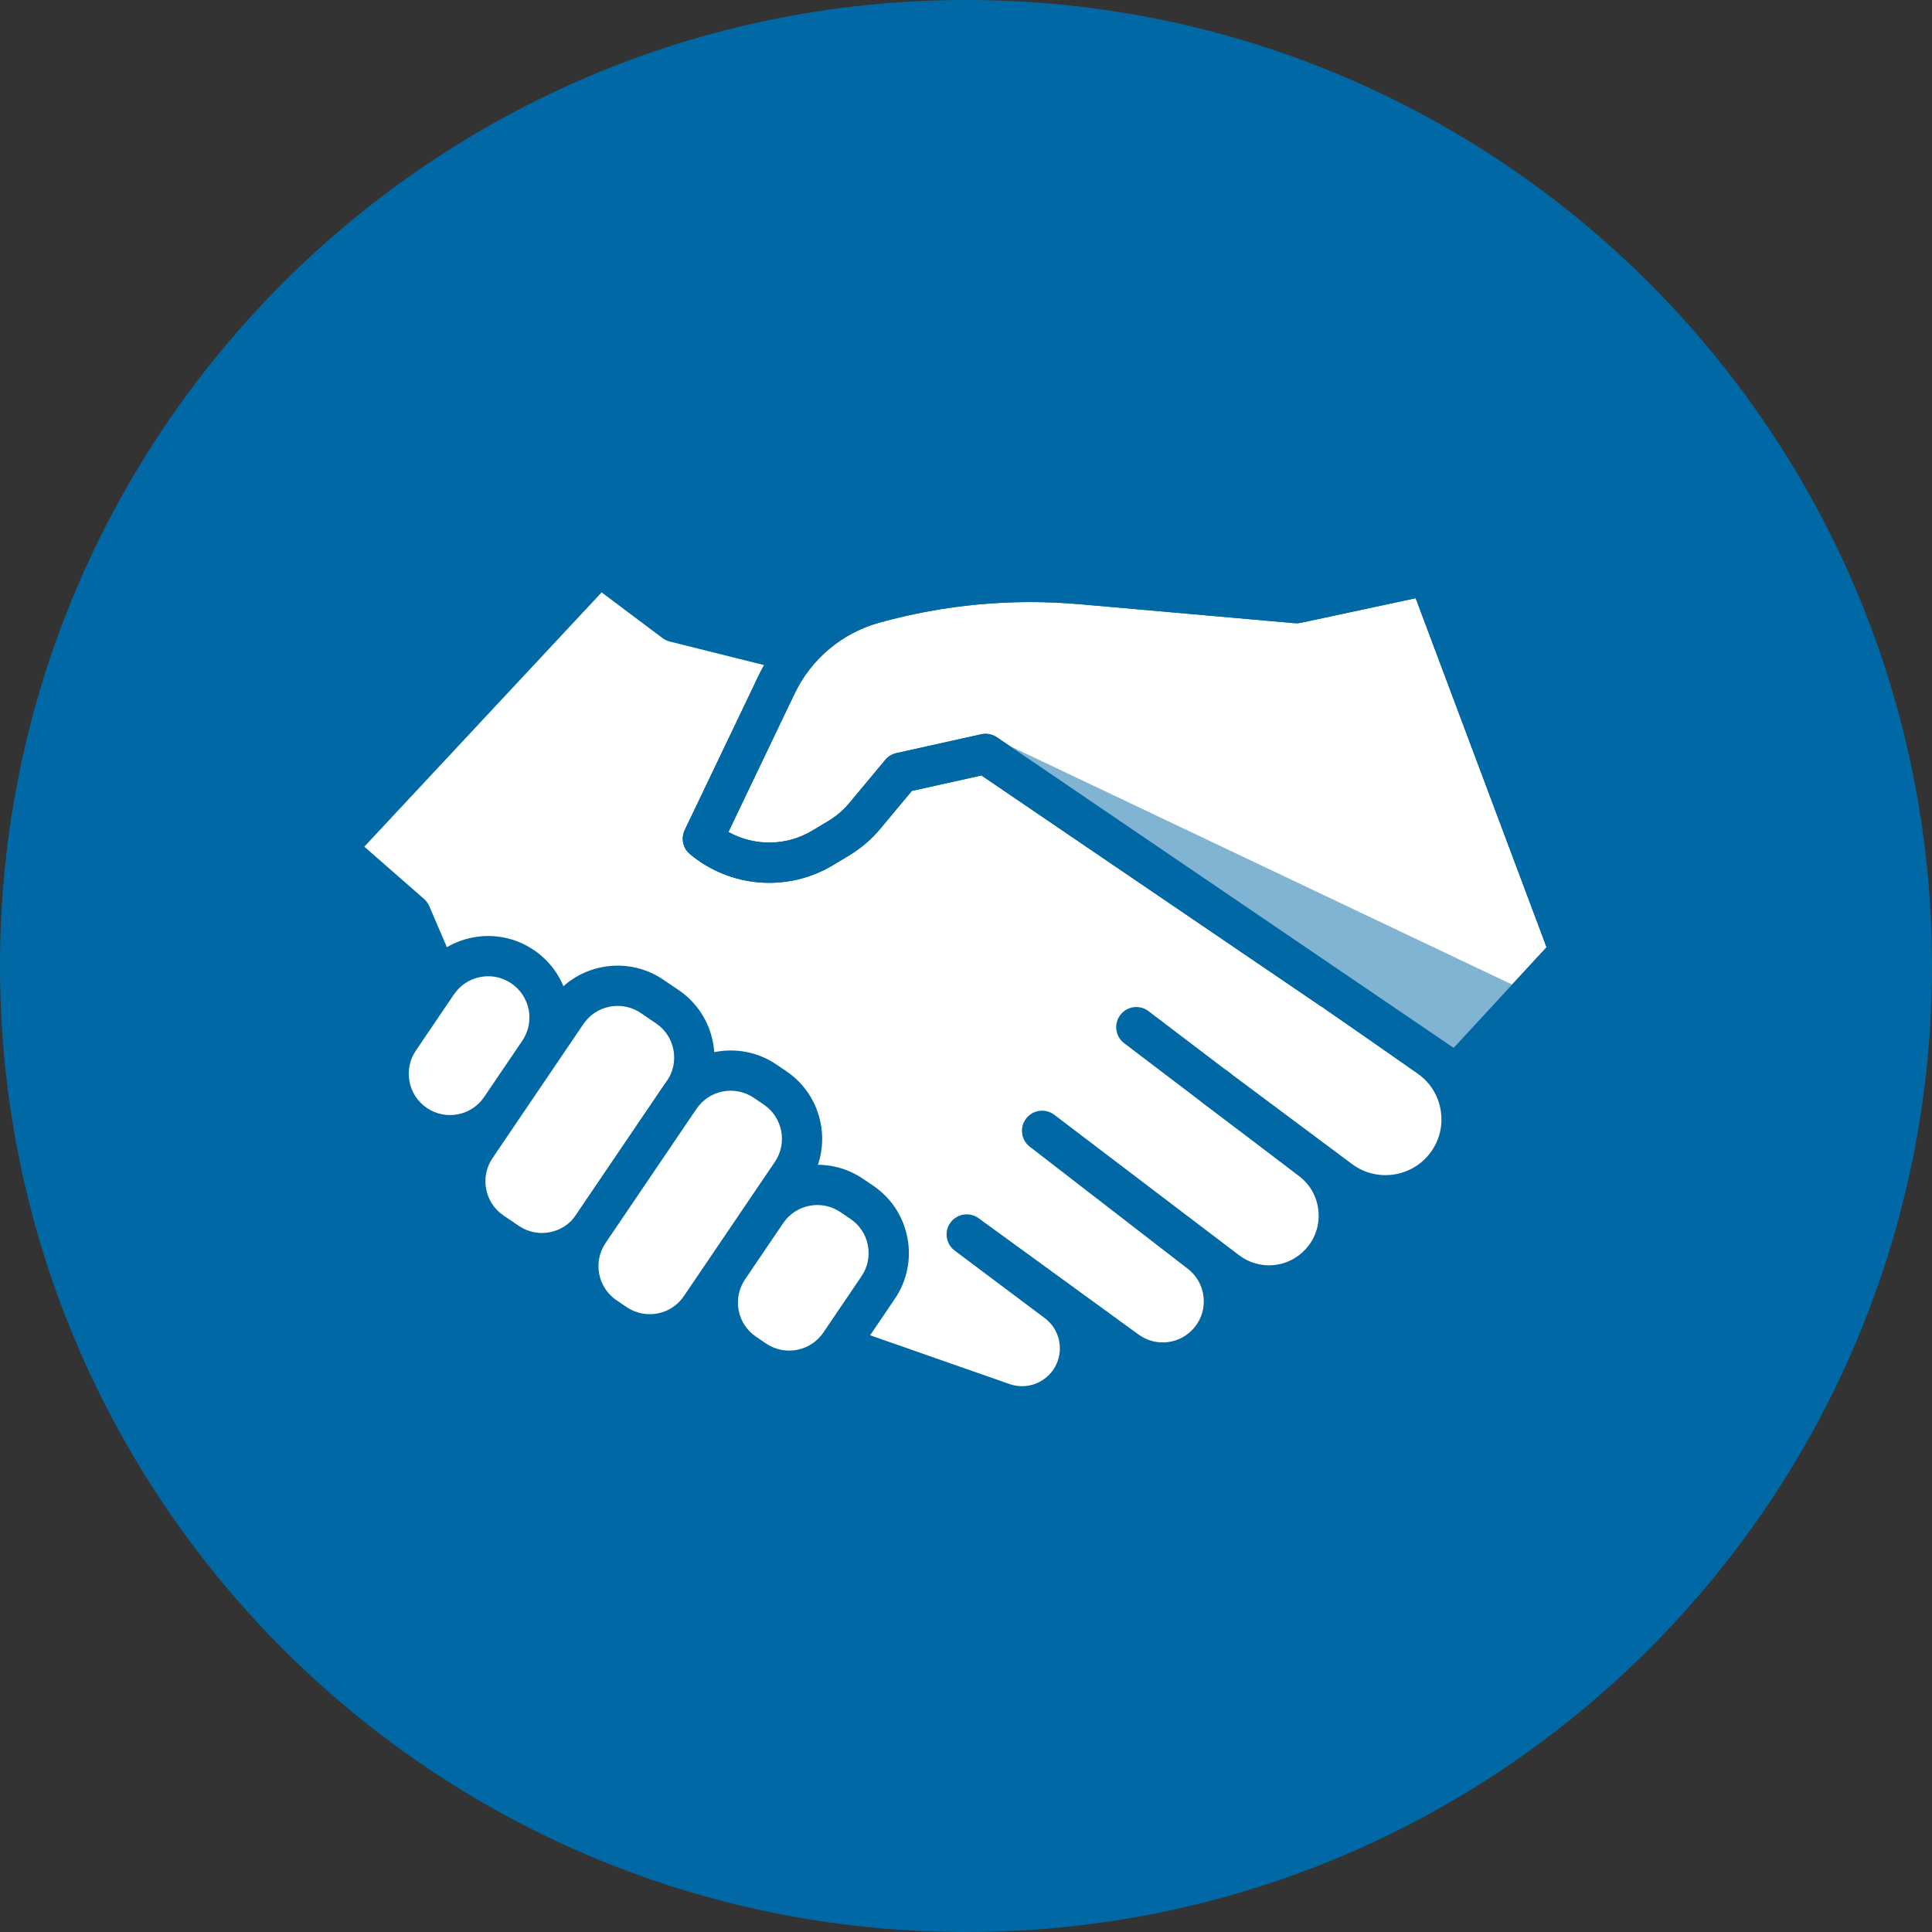 <?xml version="1.0" encoding="UTF-8"?>
<svg width="150px" height="150px" viewBox="0 0 150 150" version="1.1" xmlns="http://www.w3.org/2000/svg" xmlns:xlink="http://www.w3.org/1999/xlink">
    <rect x="0" y="0" width="150" height="150" fill="#333333" stroke="none"/>
    <title>Group</title>
    <g id="Page-1" stroke="none" stroke-width="1" fill="none" fill-rule="evenodd">
        <g id="Firma" transform="translate(-111, -1296)">
            <g id="Group-41" transform="translate(111, 1296)">
                <path d="M150,75 C150,116.422 116.422,150 75,150 C33.578,150 0,116.422 0,75 C0,33.578 33.578,0 75,0 C116.422,0 150,33.578 150,75" id="Fill-1" fill="#0069A5"></path>
                <polygon id="Fill-3" fill="#FFFFFF" points="35.938 65.104 35.938 80.729 61.979 100.521 73.438 103.646 105.729 85.938 101.562 53.646 47.396 52.604"></polygon>
                <polyline id="Fill-5" fill="#FFFFFF" points="61.156 50.486 52.377 48.291 46.525 43.902 26.042 65.849 31.894 70.97 34.09 76.09"></polyline>
                <path d="M34.09,77.654 C33.484,77.654 32.907,77.298 32.653,76.706 L30.598,71.912 L25.013,67.024 C24.694,66.746 24.503,66.35 24.481,65.927 C24.46,65.505 24.61,65.092 24.9,64.783 L45.383,42.836 C45.928,42.254 46.826,42.173 47.463,42.651 L53.062,46.852 L61.536,48.97 C62.373,49.18 62.882,50.028 62.671,50.865 C62.463,51.703 61.62,52.212 60.777,52.002 L51.998,49.808 C51.796,49.757 51.606,49.666 51.439,49.542 L46.71,45.994 L28.285,65.736 L32.922,69.794 C33.099,69.948 33.238,70.139 33.331,70.355 L35.526,75.475 C35.865,76.268 35.499,77.187 34.705,77.526 C34.504,77.613 34.295,77.654 34.09,77.654" id="Fill-7" fill="#0069A5"></path>
                <path d="M110.902,44.633 L100.66,46.828 L84,45.358 C78.57,44.879 73.097,45.381 67.844,46.841 C64.525,47.762 61.766,50.075 60.28,53.183 L54.573,65.117 C57.201,67.307 60.927,67.595 63.861,65.836 L65.108,65.087 C65.882,64.622 66.572,64.031 67.15,63.339 L69.935,59.996 L76.519,58.533 L113.096,83.406 L121.875,73.896 L110.902,44.633 Z" id="Fill-9" fill="#FFFFFF"></path>
                <path d="M76.519,56.971 C76.83,56.971 77.136,57.063 77.398,57.242 L112.861,81.357 L120.074,73.544 L109.912,46.444 L100.987,48.356 C100.835,48.388 100.677,48.398 100.523,48.384 L83.862,46.914 C78.599,46.451 73.352,46.932 68.261,48.346 C65.377,49.147 62.982,51.155 61.691,53.857 L56.555,64.593 C58.555,65.711 61.042,65.704 63.057,64.496 L64.304,63.747 C64.929,63.373 65.482,62.898 65.95,62.337 L68.734,58.996 C68.955,58.73 69.258,58.546 69.596,58.471 L76.18,57.008 C76.292,56.983 76.406,56.971 76.519,56.971 M113.095,84.969 C112.791,84.969 112.484,84.88 112.218,84.698 L76.198,60.205 L70.795,61.406 L68.35,64.339 C67.657,65.17 66.838,65.872 65.911,66.427 L64.665,67.175 C61.164,69.276 56.706,68.929 53.573,66.318 C53.023,65.859 52.854,65.087 53.163,64.443 L58.871,52.509 C60.553,48.993 63.671,46.378 67.426,45.335 C72.877,43.82 78.495,43.302 84.136,43.802 L100.562,45.251 L110.574,43.105 C111.327,42.943 112.093,43.359 112.365,44.084 L123.338,73.347 C123.546,73.9 123.423,74.522 123.024,74.956 L114.245,84.467 C113.939,84.797 113.52,84.969 113.095,84.969" id="Fill-11" fill="#0069A5"></path>
                <path d="M88.223,79.748 L101.802,90.069 C104.335,91.992 104.672,95.672 102.533,98.024 C100.645,100.102 97.484,100.392 95.247,98.693 L80.909,87.795 L93.179,97.277 C95.279,98.901 95.643,101.931 93.984,104.004 C92.398,105.987 89.534,106.372 87.481,104.878 L75.056,95.843 L82.048,101.087 C84.422,102.867 84.452,106.416 82.112,108.238 C80.906,109.175 79.304,109.437 77.864,108.932 L65.545,104.621" id="Fill-13" fill="#FFFFFF"></path>
                <path d="M79.357,110.75 C78.684,110.75 78.004,110.637 77.346,110.406 L65.03,106.096 C64.215,105.81 63.786,104.92 64.07,104.105 C64.357,103.291 65.246,102.862 66.061,103.146 L78.38,107.457 C79.326,107.789 80.361,107.619 81.153,107.004 C81.881,106.437 82.293,105.583 82.286,104.659 C82.278,103.737 81.85,102.89 81.111,102.337 L74.118,97.093 C73.432,96.578 73.289,95.605 73.799,94.914 C74.311,94.224 75.284,94.075 75.975,94.579 L88.4,103.615 C89.782,104.619 91.698,104.361 92.764,103.028 C93.303,102.355 93.542,101.514 93.44,100.658 C93.338,99.803 92.906,99.04 92.225,98.513 L79.953,89.031 C79.271,88.505 79.144,87.528 79.668,86.845 C80.191,86.161 81.169,86.031 81.853,86.551 L96.192,97.449 C97.794,98.666 100.024,98.462 101.377,96.974 C102.113,96.164 102.464,95.118 102.363,94.029 C102.263,92.939 101.729,91.975 100.858,91.312 L87.278,80.993 C86.59,80.47 86.457,79.489 86.979,78.803 C87.501,78.114 88.484,77.982 89.168,78.504 L102.748,88.825 C104.303,90.006 105.296,91.799 105.476,93.743 C105.654,95.687 105.003,97.631 103.688,99.076 C101.836,101.114 99.078,101.823 96.588,101.095 C96.579,102.505 96.1,103.861 95.204,104.98 C93.093,107.621 89.294,108.131 86.562,106.142 L85.382,105.284 C85.222,106.935 84.402,108.435 83.07,109.47 C81.988,110.312 80.682,110.75 79.357,110.75" id="Fill-15" fill="#0069A5"></path>
                <path d="M103.892,77.146 L110.947,82.064 C113.712,83.99 114.304,87.834 112.251,90.503 C110.286,93.059 106.632,93.563 104.046,91.636 L94.351,84.405" id="Fill-17" fill="#FFFFFF"></path>
                <path d="M107.556,94.357 C106.004,94.357 104.442,93.879 103.112,92.889 L93.418,85.657 C92.726,85.142 92.583,84.162 93.099,83.471 C93.613,82.778 94.597,82.636 95.285,83.152 L104.98,90.383 C106.869,91.792 109.575,91.419 111.013,89.55 C111.744,88.601 112.045,87.426 111.862,86.243 C111.679,85.059 111.037,84.03 110.054,83.347 L102.999,78.428 C102.291,77.934 102.117,76.96 102.61,76.253 C103.103,75.544 104.079,75.371 104.785,75.865 L111.841,80.782 C113.531,81.96 114.635,83.729 114.951,85.766 C115.264,87.802 114.746,89.822 113.491,91.455 C112.028,93.356 109.803,94.357 107.556,94.357" id="Fill-19" fill="#0069A5"></path>
                <polygon id="Fill-21" fill="#80B4D2" points="77.083 57.292 118.75 77.083 113.542 84.375"></polygon>
                <path d="M76.519,56.971 C76.83,56.971 77.136,57.063 77.398,57.242 L112.861,81.357 L120.074,73.544 L109.912,46.444 L100.987,48.356 C100.835,48.388 100.677,48.398 100.523,48.384 L83.862,46.914 C78.599,46.451 73.352,46.932 68.261,48.346 C65.377,49.147 62.982,51.155 61.691,53.857 L56.555,64.593 C58.555,65.711 61.042,65.704 63.057,64.496 L64.304,63.747 C64.929,63.373 65.482,62.898 65.95,62.337 L68.734,58.996 C68.955,58.73 69.258,58.546 69.596,58.471 L76.18,57.008 C76.292,56.983 76.406,56.971 76.519,56.971 M113.095,84.969 C112.791,84.969 112.484,84.88 112.218,84.698 L76.198,60.205 L70.795,61.406 L68.35,64.339 C67.657,65.17 66.838,65.872 65.911,66.427 L64.665,67.175 C61.164,69.276 56.706,68.929 53.573,66.318 C53.023,65.859 52.854,65.087 53.163,64.443 L58.871,52.509 C60.553,48.993 63.671,46.378 67.426,45.335 C72.877,43.82 78.495,43.302 84.136,43.802 L100.562,45.251 L110.574,43.105 C111.327,42.943 112.093,43.359 112.365,44.084 L123.338,73.347 C123.546,73.9 123.423,74.522 123.024,74.956 L114.245,84.467 C113.939,84.797 113.52,84.969 113.095,84.969" id="Fill-23" fill="#0069A5"></path>
                <path d="M39.405,96.471 L38.215,95.664 C36.037,94.187 35.467,91.223 36.944,89.044 L44.003,78.628 C45.48,76.449 48.445,75.879 50.625,77.357 L51.815,78.163 C53.994,79.64 54.563,82.605 53.086,84.784 L46.025,95.2 C44.548,97.379 41.584,97.948 39.405,96.471" id="Fill-25" fill="#FFFFFF"></path>
                <path d="M47.955,78.097 C47.753,78.097 47.548,78.117 47.345,78.155 C46.504,78.317 45.777,78.796 45.297,79.504 L38.237,89.92 C37.246,91.382 37.629,93.379 39.092,94.371 L40.282,95.177 C41.742,96.168 43.74,95.787 44.732,94.323 L51.793,83.907 C52.783,82.445 52.401,80.448 50.938,79.457 L49.748,78.65 C49.211,78.287 48.59,78.097 47.955,78.097 M42.067,98.856 C40.814,98.856 39.589,98.482 38.528,97.764 L37.339,96.957 C34.449,94.999 33.693,91.055 35.65,88.167 L42.711,77.751 C43.658,76.352 45.095,75.405 46.756,75.087 C48.415,74.771 50.102,75.115 51.501,76.064 L52.692,76.87 C55.579,78.828 56.337,82.772 54.379,85.661 L47.319,96.076 C46.371,97.476 44.934,98.422 43.273,98.741 C42.871,98.818 42.467,98.856 42.067,98.856" id="Fill-27" fill="#0069A5"></path>
                <path d="M47.771,102.775 L46.994,102.248 C44.814,100.771 44.245,97.806 45.722,95.627 L52.783,85.213 C54.26,83.032 57.223,82.464 59.404,83.941 L60.181,84.468 C62.36,85.945 62.93,88.909 61.453,91.089 L54.392,101.504 C52.915,103.683 49.951,104.252 47.771,102.775" id="Fill-29" fill="#FFFFFF"></path>
                <path d="M48.648,101.482 C49.356,101.961 50.207,102.137 51.051,101.976 C51.891,101.815 52.619,101.336 53.098,100.627 L60.159,90.212 C61.15,88.749 60.767,86.752 59.303,85.762 L58.525,85.234 C57.065,84.242 55.067,84.625 54.076,86.089 L47.016,96.505 C46.536,97.213 46.361,98.066 46.521,98.906 C46.682,99.746 47.162,100.474 47.871,100.955 L48.648,101.482 Z M50.433,105.161 C49.18,105.161 47.955,104.787 46.894,104.068 L46.117,103.542 C44.718,102.593 43.771,101.156 43.452,99.495 C43.133,97.836 43.48,96.15 44.429,94.75 L51.49,84.336 C53.446,81.448 57.389,80.689 60.28,82.647 L61.058,83.175 C63.947,85.133 64.703,89.076 62.746,91.965 L55.686,102.381 C54.738,103.781 53.301,104.726 51.64,105.045 C51.238,105.122 50.834,105.161 50.433,105.161 L50.433,105.161 Z" id="Fill-31" fill="#0069A5"></path>
                <path d="M58.6,105.604 L57.823,105.076 C55.643,103.599 55.074,100.635 56.551,98.456 L59.511,94.089 C60.988,91.91 63.953,91.34 66.131,92.818 L66.91,93.344 C69.088,94.822 69.658,97.787 68.18,99.965 L65.221,104.332 C63.744,106.512 60.78,107.081 58.6,105.604" id="Fill-33" fill="#FFFFFF"></path>
                <path d="M59.478,104.311 C60.939,105.302 62.936,104.918 63.927,103.455 L66.886,99.089 C67.367,98.38 67.543,97.527 67.382,96.687 C67.221,95.846 66.742,95.118 66.033,94.638 L65.256,94.112 C64.545,93.63 63.693,93.454 62.853,93.616 C62.013,93.777 61.285,94.256 60.805,94.965 L57.844,99.332 C57.364,100.041 57.189,100.894 57.35,101.735 C57.511,102.575 57.99,103.302 58.7,103.782 L59.478,104.311 Z M61.265,107.985 C60.043,107.985 58.809,107.632 57.722,106.897 C57.722,106.897 57.722,106.896 57.721,106.896 L56.944,106.369 C55.546,105.421 54.6,103.985 54.281,102.324 C53.962,100.664 54.309,98.978 55.257,97.579 L58.218,93.212 C59.166,91.813 60.603,90.866 62.264,90.547 C63.924,90.23 65.61,90.576 67.008,91.524 L67.786,92.05 C69.186,93 70.133,94.437 70.451,96.097 C70.769,97.757 70.422,99.443 69.474,100.843 L66.515,105.209 C65.292,107.012 63.295,107.985 61.265,107.985 L61.265,107.985 Z" id="Fill-35" fill="#0069A5"></path>
                <path d="M32.264,87.314 L32.264,87.314 C30.085,85.837 29.515,82.873 30.992,80.694 L33.953,76.327 C35.43,74.148 38.394,73.579 40.574,75.056 C42.753,76.533 43.321,79.498 41.844,81.677 L38.884,86.044 C37.407,88.223 34.443,88.791 32.264,87.314" id="Fill-37" fill="#FFFFFF"></path>
                <path d="M37.905,75.796 C37.703,75.796 37.498,75.816 37.294,75.855 C36.454,76.016 35.726,76.495 35.246,77.204 L32.285,81.57 C31.294,83.033 31.678,85.03 33.141,86.02 C33.849,86.501 34.701,86.676 35.542,86.516 C36.383,86.355 37.11,85.876 37.59,85.167 L40.552,80.8 C41.032,80.091 41.207,79.238 41.047,78.397 C40.884,77.557 40.405,76.83 39.697,76.35 C39.16,75.986 38.539,75.796 37.905,75.796 M34.926,89.7 C33.673,89.701 32.449,89.327 31.387,88.608 C28.499,86.65 27.741,82.706 29.699,79.817 L32.66,75.45 C33.608,74.051 35.044,73.105 36.706,72.786 C38.364,72.468 40.052,72.814 41.45,73.762 C42.85,74.711 43.796,76.147 44.115,77.808 C44.434,79.468 44.087,81.154 43.138,82.553 L40.178,86.92 C39.229,88.319 37.793,89.266 36.132,89.585 C35.73,89.662 35.326,89.7 34.926,89.7" id="Fill-39" fill="#0069A5"></path>
            </g>
        </g>
    </g>
</svg>